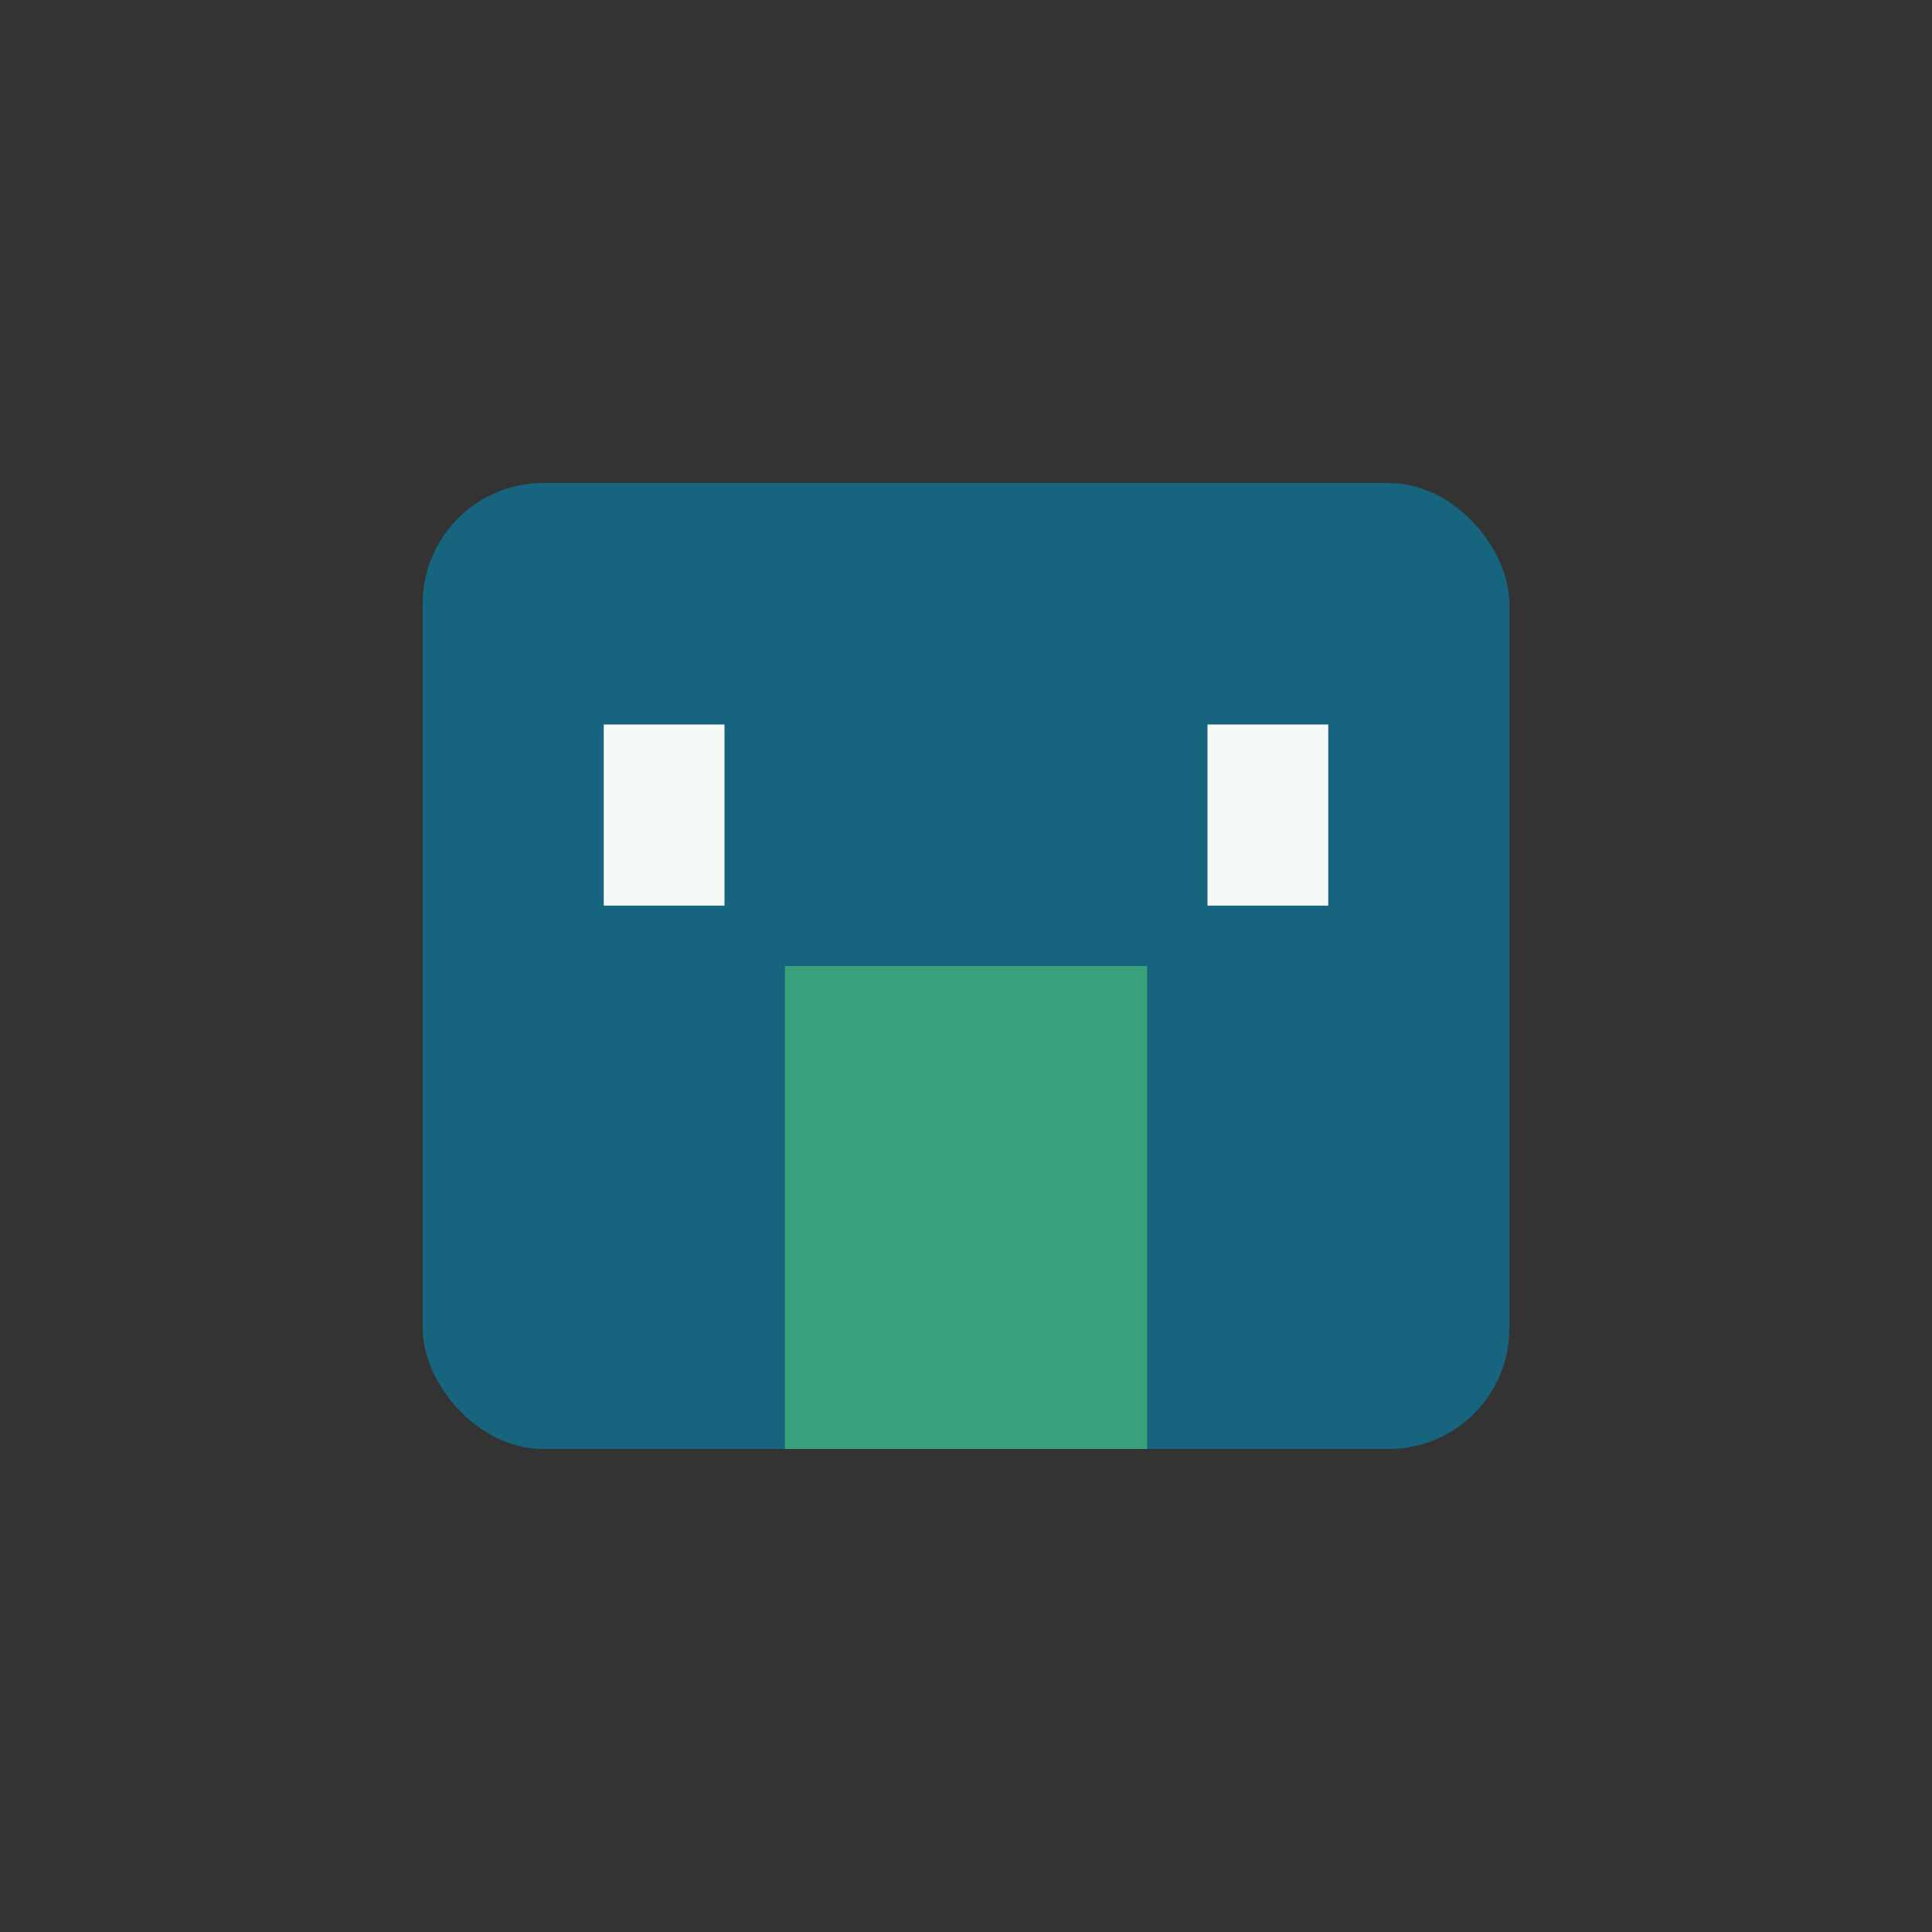 <?xml version="1.0" encoding="UTF-8"?>
<svg xmlns="http://www.w3.org/2000/svg" width="32" height="32" viewBox="0 0 32 32"><rect x="0" y="0" width="32" height="32" fill="#333333" stroke="none"/><rect x="7" y="8" width="18" height="16" rx="2" fill="#17647E"/><rect x="13" y="16" width="6" height="8" fill="#38A17C"/><rect x="10" y="12" width="2" height="3" fill="#F5FAF7"/><rect x="20" y="12" width="2" height="3" fill="#F5FAF7"/></svg>